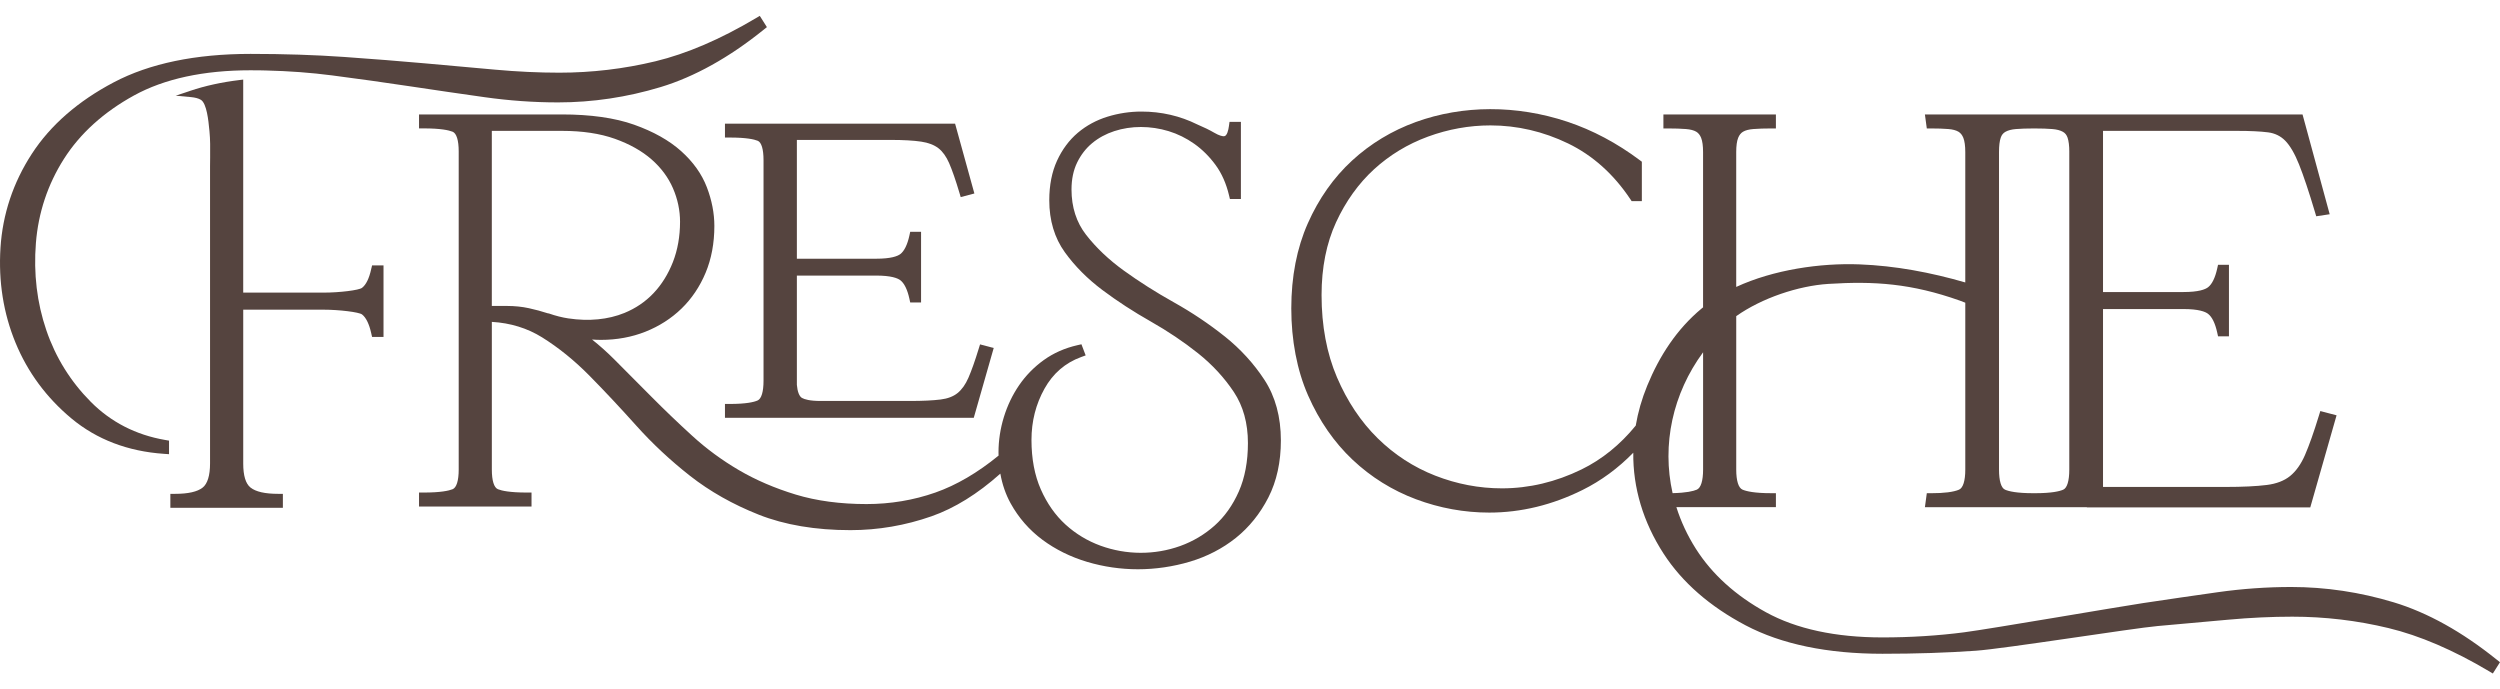 <svg width="330" height="91" viewBox="0 0 330 91" fill="none" xmlns="http://www.w3.org/2000/svg">
<path d="M35.193 9.306C38.149 9.377 41.05 9.591 43.839 9.953C47.302 10.403 50.759 10.887 54.11 11.391C57.479 11.899 60.8 12.384 63.984 12.831C67.208 13.286 70.468 13.517 73.672 13.517C78.218 13.517 82.772 12.836 87.212 11.491C91.669 10.141 96.236 7.601 100.783 3.94L101.231 3.58L100.291 2.093L99.768 2.404C95.088 5.185 90.627 7.099 86.508 8.092C82.377 9.089 78.109 9.594 73.826 9.594C71.117 9.594 68.274 9.459 65.38 9.197C62.445 8.932 59.334 8.651 56.045 8.358C52.774 8.066 49.195 7.783 45.408 7.516C41.609 7.249 37.457 7.114 33.067 7.114C25.814 7.114 19.742 8.377 15.017 10.867C10.287 13.358 6.644 16.54 4.192 20.321C1.736 24.102 0.347 28.27 0.064 32.708C-0.219 37.133 0.447 41.349 2.047 45.235C3.648 49.129 6.135 52.496 9.439 55.243C12.765 58.009 16.868 59.578 21.636 59.906L22.311 59.952V58.164L21.787 58.073C17.938 57.407 14.642 55.717 11.992 53.05C9.315 50.36 7.336 47.173 6.111 43.578C4.88 39.974 4.418 36.107 4.739 32.082C5.058 28.077 6.3 24.342 8.435 20.981C10.568 17.624 13.683 14.803 17.693 12.599C21.706 10.396 26.877 9.277 33.067 9.277C33.556 9.277 34.042 9.282 34.529 9.289" fill="#55443F"/>
<path d="M49.033 35.364L48.995 35.533C48.724 36.761 48.319 37.59 47.785 37.997C47.385 38.309 44.821 38.626 42.705 38.626H32.104V10.506L31.625 10.563C29.271 10.846 27.083 11.325 25.117 11.986L23.198 12.632L25.214 12.819C25.766 12.869 26.201 12.988 26.508 13.172C27.3 13.638 27.524 16.028 27.621 17.055L27.652 17.348C27.759 18.433 27.749 19.568 27.738 20.663V20.792C27.732 21.194 27.726 21.595 27.726 21.995V61.187C27.726 62.761 27.39 63.858 26.751 64.362C26.061 64.91 24.839 65.187 23.12 65.187H22.487V67.031H37.34V65.187H36.707C34.986 65.187 33.764 64.91 33.074 64.362C32.431 63.855 32.106 62.787 32.106 61.189V40.877H42.707C44.778 40.877 47.39 41.201 47.789 41.506C48.314 41.911 48.731 42.765 48.999 43.973L49.113 44.472H50.624V35.035H49.113L49.037 35.367L49.033 35.364Z" fill="#55443F"/>
<path d="M95.695 18.155H96.325C98.513 18.155 99.542 18.388 100.02 18.583C100.513 18.784 100.786 19.695 100.786 21.145V50.253C100.786 51.712 100.508 52.639 100.004 52.862C99.53 53.072 98.508 53.322 96.325 53.322H95.695V55.152H128.537L131.17 45.934L129.367 45.459L129.187 46.04C128.697 47.639 128.24 48.929 127.827 49.875C127.446 50.749 126.966 51.425 126.4 51.882C125.845 52.332 125.096 52.619 124.169 52.734C123.154 52.862 121.794 52.927 120.129 52.927H108.301C106.886 52.927 106.196 52.712 105.868 52.531C105.506 52.332 105.264 51.706 105.187 50.805V36.376H115.637C117.627 36.376 118.483 36.712 118.85 36.995C119.368 37.395 119.779 38.234 120.039 39.426L120.148 39.926H121.58V30.601H120.148L120.039 31.101C119.779 32.292 119.368 33.134 118.85 33.532C118.483 33.815 117.629 34.151 115.637 34.151H105.187V18.469H117.584C119.242 18.469 120.597 18.546 121.61 18.698C122.547 18.84 123.306 19.129 123.865 19.56C124.426 19.993 124.902 20.654 125.28 21.519C125.693 22.467 126.148 23.783 126.638 25.428L126.813 26.016L128.618 25.54L126.071 16.32H95.695V18.15V18.155Z" fill="#55443F"/>
<path d="M161.654 44.401C159.597 42.759 157.336 41.243 154.932 39.897C152.58 38.581 150.368 37.178 148.358 35.726C146.378 34.3 144.697 32.708 143.365 30.996C142.088 29.356 141.439 27.342 141.439 25.012C141.439 23.669 141.688 22.474 142.18 21.46C142.673 20.441 143.343 19.576 144.171 18.891C145.008 18.198 145.99 17.665 147.089 17.307C149.312 16.582 151.859 16.584 154.254 17.31C155.45 17.674 156.593 18.238 157.65 18.986C158.705 19.734 159.654 20.679 160.468 21.795C161.273 22.898 161.864 24.237 162.23 25.773L162.348 26.264H163.799V16.086H162.296L162.22 16.639C162.153 17.143 161.975 17.986 161.557 17.986C161.338 17.986 160.943 17.907 160.292 17.527C159.649 17.155 158.881 16.779 158.033 16.422C155.766 15.298 153.29 14.727 150.668 14.727C149.153 14.727 147.65 14.953 146.201 15.399C144.73 15.853 143.408 16.567 142.276 17.522C141.136 18.486 140.211 19.726 139.531 21.207C138.849 22.69 138.504 24.449 138.504 26.435C138.504 29.097 139.196 31.406 140.559 33.298C141.879 35.131 143.55 36.81 145.526 38.29C147.471 39.748 149.617 41.145 151.907 42.442C154.142 43.709 156.24 45.118 158.139 46.63C160.011 48.122 161.602 49.842 162.869 51.746C164.101 53.598 164.726 55.864 164.726 58.481C164.726 60.914 164.322 63.064 163.525 64.873C162.729 66.678 161.656 68.192 160.334 69.372C159.005 70.556 157.481 71.462 155.804 72.067C152.42 73.284 148.68 73.272 145.274 72.034C143.555 71.408 141.998 70.469 140.649 69.241C139.305 68.017 138.207 66.456 137.389 64.601C136.57 62.747 136.155 60.552 136.155 58.074C136.155 55.596 136.735 53.339 137.878 51.296C138.998 49.292 140.62 47.892 142.697 47.135L143.307 46.913L142.749 45.444L142.218 45.565C140.552 45.944 139.056 46.608 137.771 47.534C136.492 48.454 135.401 49.57 134.525 50.848C133.655 52.117 132.975 53.536 132.507 55.064C132.04 56.59 131.802 58.15 131.802 59.702C131.802 59.85 131.805 59.995 131.81 60.14C129.044 62.402 126.241 64.042 123.477 65.013C120.598 66.025 117.539 66.537 114.386 66.537C110.924 66.537 107.78 66.116 105.042 65.285C102.294 64.451 99.773 63.368 97.547 62.064C95.319 60.761 93.248 59.24 91.391 57.543C89.51 55.826 87.702 54.095 86.018 52.398L85.923 52.303C84.263 50.632 82.653 49.013 81.091 47.446C80.14 46.492 79.155 45.613 78.149 44.818C78.558 44.849 78.948 44.864 79.319 44.864C81.414 44.864 83.393 44.501 85.203 43.782C87.017 43.062 88.618 42.035 89.964 40.728C91.31 39.422 92.38 37.829 93.145 35.995C93.909 34.162 94.296 32.087 94.296 29.825C94.296 28.156 93.963 26.435 93.303 24.712C92.636 22.969 91.493 21.366 89.907 19.945C88.335 18.536 86.247 17.363 83.702 16.46C81.167 15.56 77.955 15.105 74.159 15.105H55.311V16.948H55.943C58.165 16.948 59.232 17.186 59.736 17.384C60.26 17.591 60.549 18.515 60.549 19.986V61.978C60.549 63.449 60.26 64.373 59.737 64.58C59.234 64.778 58.165 65.016 55.943 65.016H55.311V66.86H70.161V65.016H69.529C67.305 65.016 66.238 64.78 65.734 64.58C65.211 64.373 64.923 63.449 64.923 61.978V42.488C67.374 42.63 69.601 43.316 71.551 44.528C73.724 45.882 75.831 47.587 77.811 49.594C79.826 51.639 81.9 53.853 83.976 56.171C86.085 58.529 88.475 60.761 91.077 62.806C93.695 64.861 96.748 66.587 100.153 67.936C103.576 69.291 107.651 69.979 112.26 69.979C115.906 69.979 119.513 69.362 122.978 68.144C126.007 67.08 129.054 65.191 132.045 62.52C132.299 63.947 132.752 65.259 133.396 66.428C134.444 68.332 135.859 69.955 137.601 71.251C139.327 72.532 141.312 73.514 143.498 74.167C145.672 74.816 147.933 75.143 150.214 75.143C152.496 75.143 154.851 74.803 157.093 74.133C159.35 73.455 161.383 72.401 163.135 71C164.893 69.593 166.337 67.798 167.426 65.665C168.52 63.523 169.076 60.99 169.076 58.138C169.076 55.038 168.346 52.348 166.909 50.144C165.506 47.994 163.737 46.059 161.65 44.394L161.654 44.401ZM75.044 42.033C74.204 41.907 73.336 41.688 72.464 41.381L72.302 41.354C71.501 41.093 70.665 40.867 69.81 40.681C68.909 40.486 67.947 40.386 66.946 40.386H64.92V17.276H74.231C76.88 17.276 79.21 17.627 81.156 18.319C83.096 19.009 84.725 19.924 86.001 21.038C87.264 22.143 88.216 23.426 88.832 24.849C89.452 26.282 89.766 27.77 89.766 29.27C89.766 31.203 89.448 32.993 88.824 34.591C88.199 36.186 87.338 37.569 86.263 38.702C85.193 39.829 83.9 40.707 82.421 41.311C80.275 42.187 77.722 42.435 75.044 42.031V42.033Z" fill="#55443F"/>
<path d="M329.55 87.06C325.002 83.4 320.438 80.86 315.979 79.509C311.541 78.165 306.985 77.483 302.441 77.483C299.235 77.483 295.975 77.714 292.753 78.17C289.559 78.62 286.239 79.104 282.881 79.609C279.529 80.113 262.72 83.015 259.254 83.465C255.8 83.913 252.174 84.139 248.481 84.139C242.291 84.139 237.118 83.022 233.107 80.817C229.097 78.613 225.984 75.794 223.851 72.435C222.731 70.671 221.878 68.827 221.283 66.944H234.42V65.101H233.789C231.571 65.101 230.51 64.846 230.011 64.632C229.478 64.404 229.183 63.465 229.183 61.985V41.73C232.557 39.345 237.375 37.724 241.358 37.474C247.404 37.093 252.295 37.412 258.688 39.678C258.933 39.764 259.179 39.857 259.418 39.957V61.987C259.418 63.467 259.125 64.406 258.59 64.636C257.864 64.948 256.618 65.105 254.889 65.105H254.338L254.088 66.948H275.464V66.974H304.957L308.427 54.823L306.282 54.259L306.084 54.904C305.423 57.059 304.807 58.801 304.25 60.082C303.728 61.28 303.067 62.208 302.287 62.839C301.52 63.461 300.486 63.858 299.212 64.017C297.84 64.189 296.006 64.277 293.758 64.277H277.843C277.761 64.277 277.679 64.275 277.598 64.273V40.794H288.201C290.22 40.794 291.09 41.137 291.461 41.423C291.994 41.835 292.399 42.665 292.67 43.891L292.781 44.392H294.222V34.95H292.781L292.67 35.452C292.405 36.662 291.987 37.516 291.461 37.919C291.088 38.207 290.222 38.549 288.201 38.549H277.598V17.276H295.335C297.014 17.276 298.379 17.341 299.392 17.471C300.281 17.586 301.04 17.955 301.644 18.567C302.291 19.224 302.907 20.283 303.478 21.714C304.074 23.206 304.781 25.327 305.584 28.017L305.741 28.548L307.518 28.28L303.936 15.112H254.088L254.338 16.955H254.889C255.77 16.955 256.545 16.981 257.191 17.033C257.75 17.078 258.197 17.198 258.516 17.386C258.795 17.552 259.013 17.824 259.16 18.192C259.33 18.623 259.417 19.254 259.417 20.071V37.283C254.864 35.962 250.176 35.076 245.442 34.897C240.298 34.7 234.105 35.597 229.181 37.874V20.073C229.181 19.254 229.267 18.621 229.438 18.193C229.585 17.824 229.802 17.552 230.082 17.388C230.401 17.198 230.859 17.079 231.444 17.033C232.117 16.981 232.905 16.955 233.787 16.955H234.419V15.112H219.569V16.955H220.201C221.083 16.955 221.871 16.981 222.543 17.033C223.126 17.079 223.585 17.198 223.904 17.386C224.184 17.552 224.401 17.824 224.548 18.192C224.719 18.623 224.805 19.254 224.805 20.071V40.571C224.743 40.621 224.679 40.669 224.617 40.721C221.312 43.468 219.039 47.003 217.44 50.896C216.722 52.643 216.216 54.409 215.918 56.178C213.861 58.702 211.462 60.646 208.76 61.965C205.374 63.622 201.84 64.462 198.255 64.462C195.258 64.462 192.295 63.898 189.449 62.784C186.609 61.675 184.05 60.013 181.844 57.842C179.637 55.671 177.834 52.969 176.481 49.808C175.131 46.653 174.446 42.999 174.446 38.947C174.446 35.326 175.09 32.095 176.36 29.341C177.632 26.582 179.32 24.228 181.371 22.347C183.427 20.466 185.822 19.014 188.488 18.035C191.166 17.052 193.941 16.553 196.737 16.553C200.266 16.553 203.712 17.354 206.979 18.931C210.225 20.502 212.987 22.971 215.191 26.272L215.379 26.553H216.724V21.347L216.466 21.154C213.44 18.885 210.213 17.171 206.875 16.062C200.188 13.841 193.089 13.857 186.885 16.107C183.734 17.25 180.904 18.962 178.476 21.194C176.043 23.43 174.075 26.22 172.631 29.484C171.183 32.752 170.45 36.526 170.45 40.706C170.45 44.886 171.197 48.858 172.669 52.205C174.139 55.548 176.117 58.404 178.547 60.692C180.976 62.98 183.793 64.734 186.918 65.903C190.036 67.07 193.289 67.662 196.585 67.662C200.763 67.662 204.904 66.658 208.892 64.677C211.346 63.46 213.586 61.811 215.593 59.759C215.541 64.377 216.898 68.926 219.6 73.092C222.052 76.873 225.694 80.054 230.425 82.548C235.152 85.036 241.225 86.298 248.476 86.298C252.866 86.298 257.018 86.163 260.816 85.896C264.604 85.629 281.536 82.929 284.806 82.637C288.096 82.344 291.209 82.063 294.144 81.798C297.038 81.534 299.878 81.401 302.589 81.401C306.873 81.401 311.138 81.906 315.271 82.903C319.391 83.896 323.853 85.81 328.533 88.591L329.054 88.902L329.997 87.415L329.548 87.055L329.55 87.06ZM273.146 20.073V61.985C273.146 63.468 272.863 64.41 272.349 64.636C271.867 64.848 270.83 65.103 268.616 65.103H268.399C266.185 65.103 265.146 64.849 264.664 64.636C264.15 64.41 263.869 63.468 263.869 61.985V20.073C263.869 19.243 263.947 18.602 264.098 18.169C264.224 17.807 264.423 17.562 264.72 17.397C265.067 17.202 265.531 17.081 266.097 17.035C266.742 16.983 267.517 16.957 268.4 16.957H268.618C269.5 16.957 270.275 16.983 270.92 17.035C271.486 17.081 271.95 17.203 272.299 17.397C272.596 17.562 272.792 17.807 272.918 18.167C273.07 18.604 273.148 19.245 273.148 20.073H273.146ZM224.808 46.501V61.985C224.808 63.465 224.515 64.405 223.98 64.634C223.526 64.829 222.606 65.056 220.782 65.096C219.338 58.671 220.798 51.952 224.808 46.501Z" fill="#55443F"/>
</svg>
